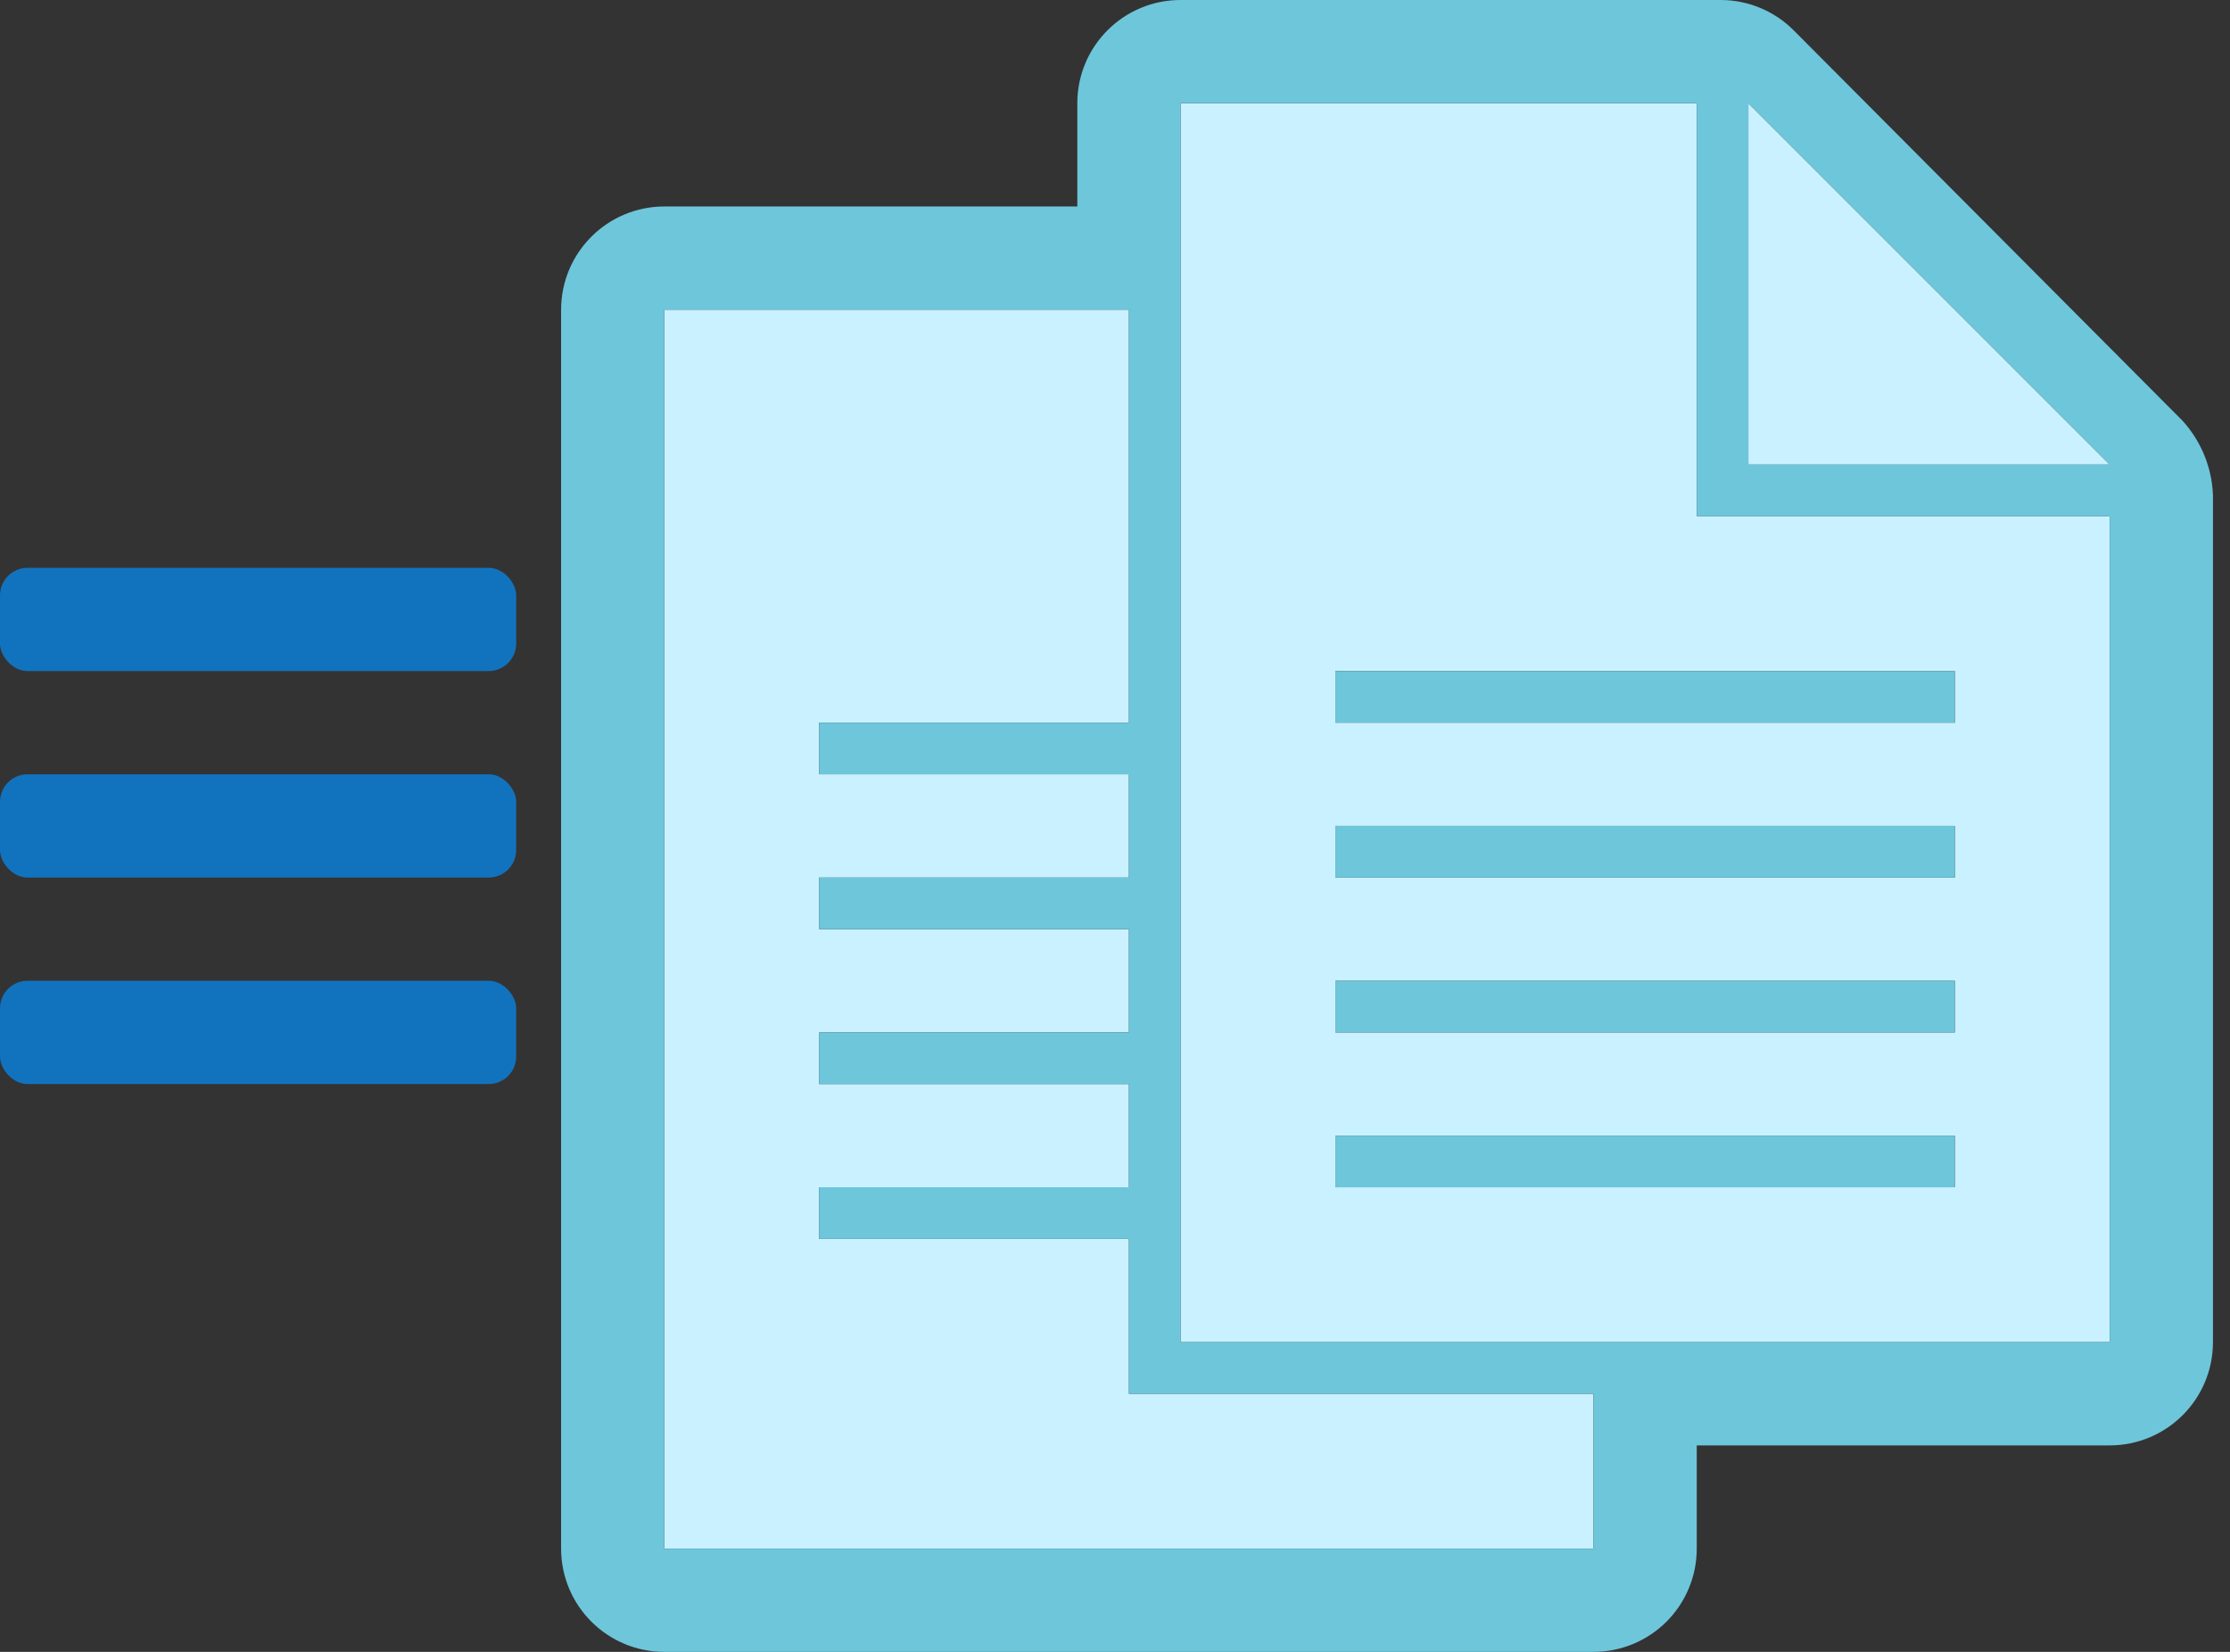 <?xml version="1.0" encoding="UTF-8"?>
<svg width="81px" height="60px" viewBox="0 0 81 60" version="1.1" xmlns="http://www.w3.org/2000/svg" xmlns:xlink="http://www.w3.org/1999/xlink">
    <rect x="0" y="0" width="81" height="60" fill="#333333" stroke="none"/>
    <!-- Generator: Sketch 58 (84663) - https://sketch.com -->
    <title>il-cooler</title>
    <desc>Created with Sketch.</desc>
    <g id="Page-1" stroke="none" stroke-width="1" fill="none" fill-rule="evenodd">
        <g id="il-cooler" fill-rule="nonzero">
            <g id="projector" transform="translate(0, 20.625)" fill="#1173BE">
                <rect id="Rectangle" x="0" y="0" width="18.75" height="3.75" rx="1"></rect>
                <rect id="Rectangle" x="0" y="7.5" width="18.75" height="3.75" rx="1"></rect>
                <rect id="Rectangle" x="0" y="15" width="18.75" height="3.75" rx="1"></rect>
            </g>
            <g id="document" transform="translate(18.75, 0)">
                <path d="M42.881,3.75 L24.131,3.75 L24.131,48.75 L57.881,48.75 L57.881,18.75 L42.881,18.75 L42.881,3.75 Z M52.256,43.125 L29.756,43.125 L29.756,41.25 L52.256,41.25 L52.256,43.125 Z M52.256,37.5 L29.756,37.5 L29.756,35.625 L52.256,35.625 L52.256,37.5 Z M52.256,31.875 L29.756,31.875 L29.756,30 L52.256,30 L52.256,31.875 Z M52.256,24.375 L52.256,26.25 L29.756,26.25 L29.756,24.375 L52.256,24.375 Z" id="Shape" fill="#CAF1FF"></path>
                <polygon id="Path" fill="#CAF1FF" points="22.256 45 11.006 45 11.006 43.125 22.256 43.125 22.256 39.375 11.006 39.375 11.006 37.5 22.256 37.5 22.256 33.75 11.006 33.75 11.006 31.875 22.256 31.875 22.256 28.125 11.006 28.125 11.006 26.25 22.256 26.25 22.256 11.25 5.381 11.25 5.381 56.25 39.131 56.25 39.131 50.625 22.256 50.625"></polygon>
                <polygon id="Path" fill="#CAF1FF" points="44.756 16.875 57.881 16.875 44.756 3.75"></polygon>
                <rect id="Rectangle" fill="#6EC6DB" x="29.756" y="35.625" width="22.5" height="1.875"></rect>
                <rect id="Rectangle" fill="#6EC6DB" x="29.756" y="41.25" width="22.5" height="1.875"></rect>
                <path d="M46.406,1.106 C45.706,0.402 44.755,0.004 43.763,-2.22044605e-16 L24.131,-2.22044605e-16 C22.06,-2.22044605e-16 20.381,1.679 20.381,3.75 L20.381,7.5 L5.381,7.5 C3.31,7.5 1.631,9.179 1.631,11.25 L1.631,56.25 C1.631,58.321 3.31,60 5.381,60 L39.131,60 C40.126,60 41.08,59.605 41.783,58.902 C42.486,58.198 42.881,57.245 42.881,56.25 L42.881,52.5 L57.881,52.5 C59.952,52.5 61.631,50.821 61.631,48.75 L61.631,17.981 C61.592,16.979 61.2,16.023 60.525,15.281 L46.406,1.106 Z M39.131,56.25 L5.381,56.25 L5.381,11.25 L22.256,11.25 L22.256,26.25 L11.006,26.25 L11.006,28.125 L22.256,28.125 L22.256,31.875 L11.006,31.875 L11.006,33.75 L22.256,33.75 L22.256,37.5 L11.006,37.5 L11.006,39.375 L22.256,39.375 L22.256,43.125 L11.006,43.125 L11.006,45 L22.256,45 L22.256,50.625 L39.131,50.625 L39.131,56.25 Z M57.881,48.75 L24.131,48.75 L24.131,3.75 L42.881,3.75 L42.881,18.75 L57.881,18.75 L57.881,48.75 Z M44.756,16.875 L44.756,3.75 L57.881,16.875 L44.756,16.875 Z" id="Shape" fill="#6EC6DB"></path>
                <rect id="Rectangle" fill="#6EC6DB" x="29.756" y="24.375" width="22.5" height="1.875"></rect>
                <rect id="Rectangle" fill="#6EC6DB" x="29.756" y="30" width="22.5" height="1.875"></rect>
            </g>
        </g>
    </g>
</svg>